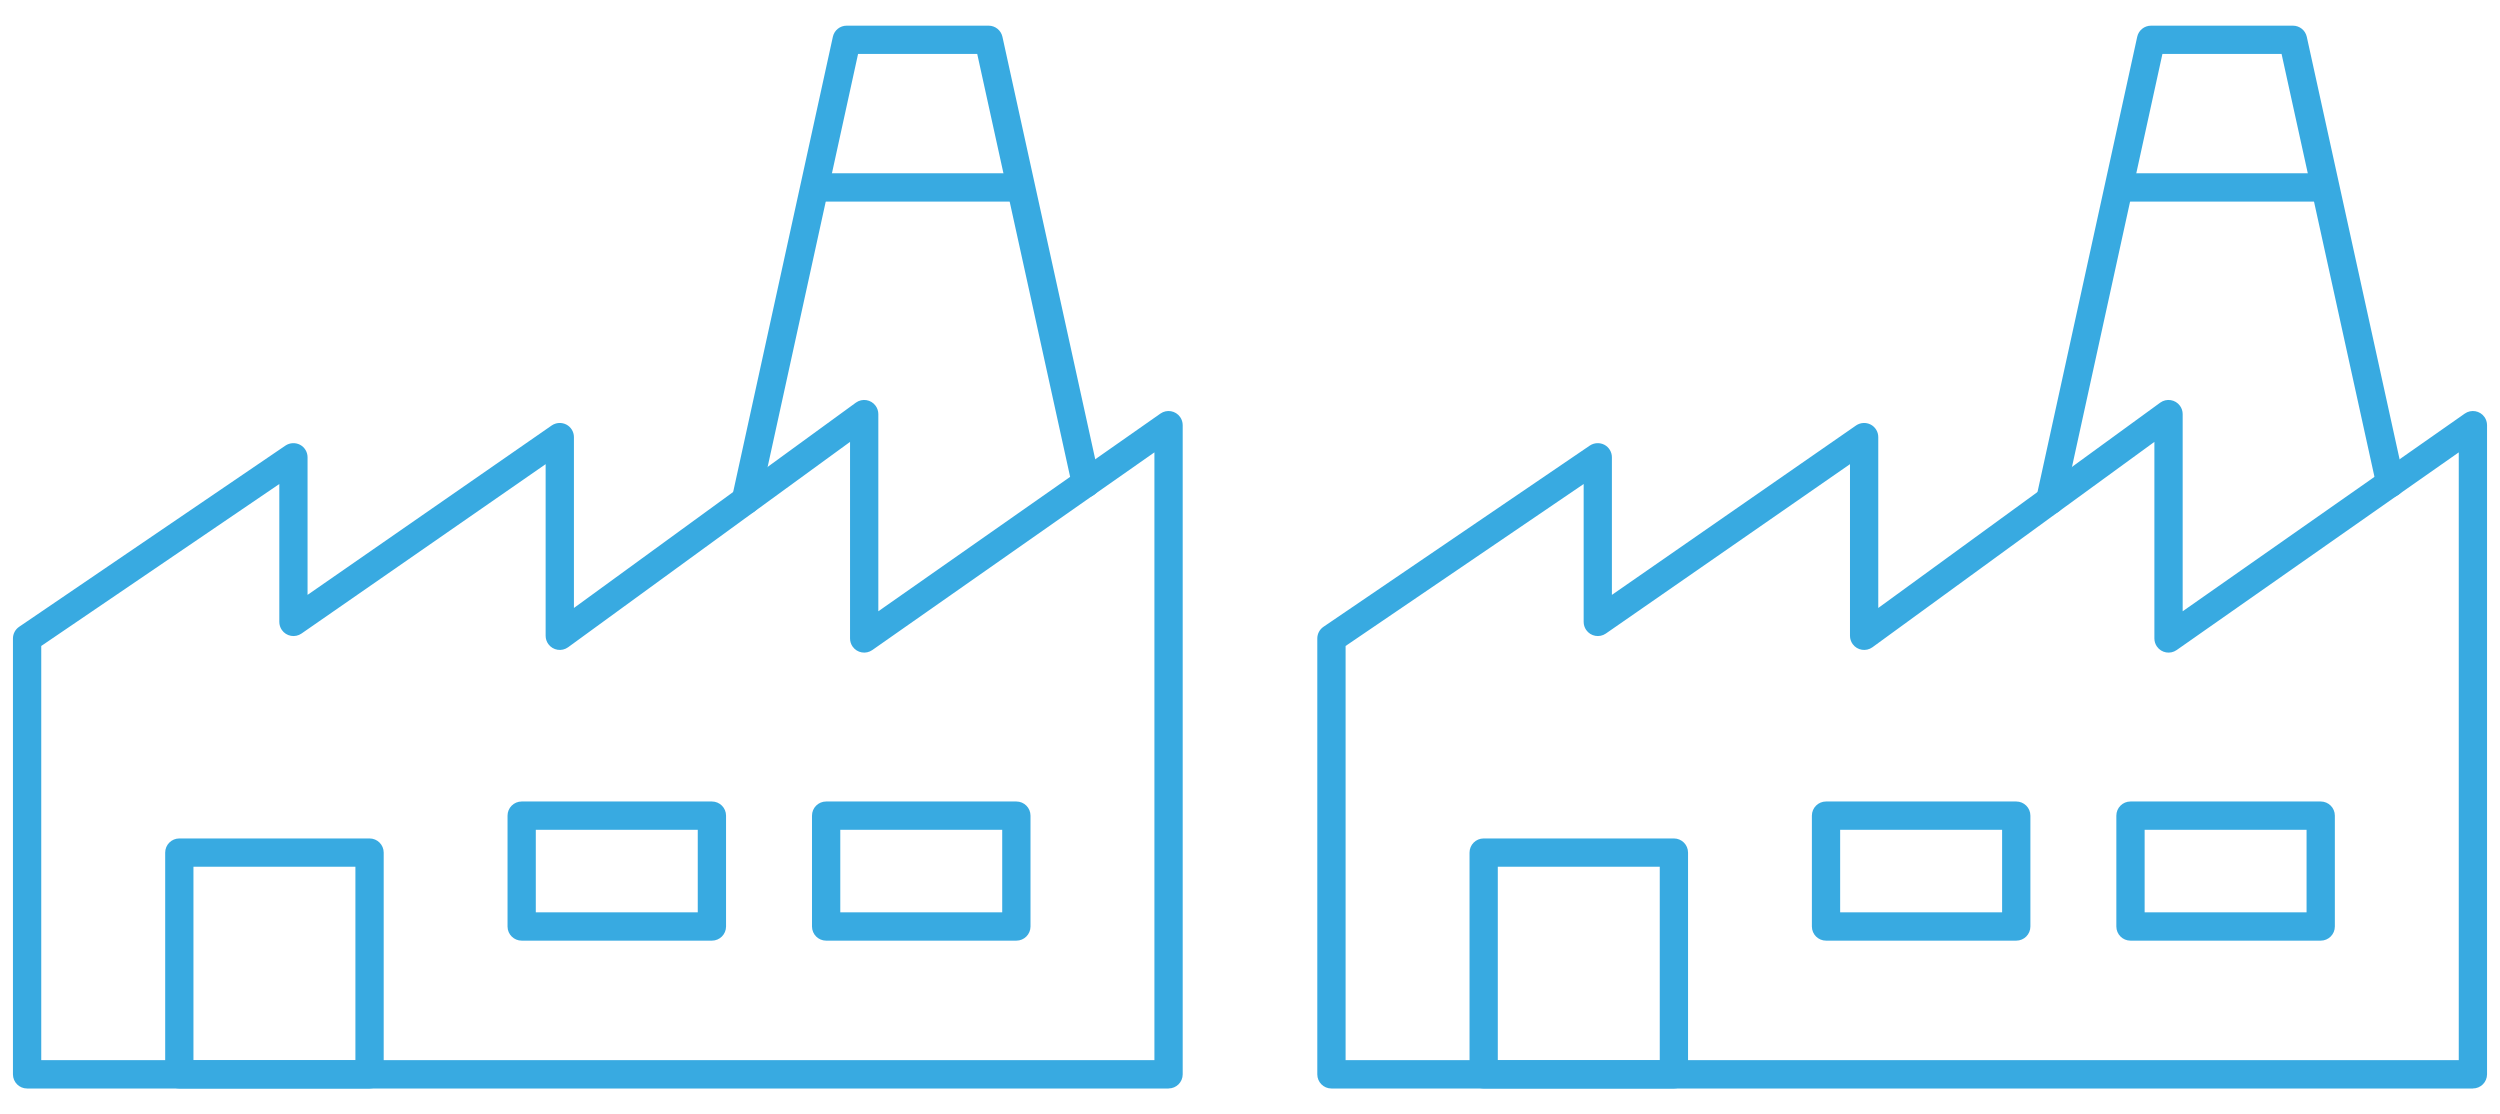 <?xml version="1.0" encoding="UTF-8"?><svg id="a" xmlns="http://www.w3.org/2000/svg" width="184" height="82" viewBox="0 0 184 82"><g id="b"><path id="c" d="M86.006,80.114H1.994c-.575,0-1.041-.466-1.041-1.041,0,0,0-.001,0-.002v-32.079c0-.344.171-.666.456-.86l19.6-13.337c.32-.214.73-.237,1.072-.061.341.18.555.535.555.921v10.128l17.97-12.469c.319-.218.732-.243,1.076-.067.343.18.559.535.559.923v12.577l20.751-15.112c.466-.337,1.118-.233,1.455.233.128.177.198.39.198.609v14.513l20.763-14.55c.471-.33,1.12-.216,1.45.254.123.175.189.384.189.598v47.778c0,.575-.466,1.041-1.041,1.041h0M3.036,78.028h81.929v-44.734l-20.763,14.55c-.472.33-1.121.215-1.451-.257-.122-.174-.188-.382-.188-.595v-14.469l-20.751,15.115c-.466.337-1.118.233-1.455-.233-.128-.177-.198-.39-.198-.609v-12.634l-17.967,12.466c-.473.328-1.122.209-1.45-.264-.12-.174-.185-.381-.185-.592v-10.149L3.036,47.543v30.485Z" fill="#38aae1"/><path id="d" d="M54.895,37.857c-.075,0-.15-.008-.224-.024-.561-.123-.916-.677-.794-1.238v-.003S61.299,2.706,61.299,2.706c.104-.478.528-.818,1.017-.817h10.446c.489,0,.912.341,1.017.818l7.169,32.636c.123.562-.232,1.117-.794,1.24s-1.117-.232-1.24-.793h0l-6.99-31.819h-8.77l-7.242,33.07c-.105.478-.528.818-1.017.817" fill="#38aae1"/><path id="e" d="M74.663,14.837h-13.972c-.575,0-1.042-.466-1.042-1.042s.466-1.042,1.042-1.042h13.972c.575,0,1.042.466,1.042,1.042s-.466,1.042-1.042,1.042" fill="#38aae1"/><path id="f" d="M27.199,80.112h-14c-.575,0-1.041-.466-1.041-1.041h0v-16.32c0-.575.466-1.041,1.041-1.041h14c.575,0,1.041.466,1.041,1.041h0v16.319c0,.575-.466,1.041-1.041,1.041h0M14.238,78.033h11.92v-14.24h-11.92v14.24Z" fill="#38aae1"/><path id="g" d="M52.402,69.232h-14c-.575.003-1.044-.46-1.047-1.035,0-.002,0-.004,0-.006v-8.16c0-.575.466-1.041,1.041-1.041h14c.575,0,1.041.466,1.041,1.041h0v8.16c0,.575-.466,1.041-1.041,1.041h0M39.435,67.149h11.92v-6.076h-11.92v6.076Z" fill="#38aae1"/><path id="h" d="M74.804,69.232h-14c-.575,0-1.041-.466-1.041-1.041h0v-8.16c0-.575.466-1.041,1.041-1.041h14c.575,0,1.041.466,1.041,1.041h0v8.16c0,.575-.466,1.041-1.041,1.041h0M61.845,67.149h11.918v-6.076h-11.918v6.076Z" fill="#38aae1"/></g><g id="i"><path id="j" d="M182.006,80.114h-84.012c-.575,0-1.041-.466-1.041-1.041,0,0,0-.001,0-.002v-32.079c0-.344.171-.666.456-.86l19.6-13.337c.32-.214.73-.237,1.072-.061.341.18.555.535.555.921v10.128l17.97-12.469c.319-.218.732-.243,1.076-.067.343.18.559.535.559.923v12.577l20.751-15.112c.466-.337,1.118-.233,1.455.233.128.177.198.39.198.609v14.513l20.763-14.55c.471-.33,1.12-.216,1.45.254.123.175.189.384.189.598v47.778c0,.575-.466,1.041-1.041,1.041h0M99.036,78.028h81.929v-44.734l-20.763,14.55c-.472.33-1.121.215-1.451-.257-.122-.174-.188-.382-.188-.595v-14.469l-20.751,15.115c-.466.337-1.118.233-1.455-.233-.128-.177-.198-.39-.198-.609v-12.634l-17.967,12.466c-.473.328-1.122.209-1.45-.264-.12-.174-.185-.381-.185-.592v-10.149l-17.521,11.92v30.485Z" fill="#38aae1"/><path id="k" d="M150.895,37.857c-.075,0-.15-.008-.224-.024-.561-.123-.916-.677-.794-1.238v-.003s7.422-33.886,7.422-33.886c.104-.478.528-.818,1.017-.817h10.446c.489,0,.912.341,1.017.818l7.169,32.636c.123.562-.232,1.117-.794,1.24s-1.117-.232-1.24-.793h0l-6.99-31.819h-8.77l-7.242,33.07c-.105.478-.528.818-1.017.817" fill="#38aae1"/><path id="l" d="M170.663,14.837h-13.972c-.575,0-1.042-.466-1.042-1.042s.466-1.042,1.042-1.042h13.972c.575,0,1.042.466,1.042,1.042s-.466,1.042-1.042,1.042" fill="#38aae1"/><path id="m" d="M123.199,80.112h-14c-.575,0-1.041-.466-1.041-1.041h0v-16.32c0-.575.466-1.041,1.041-1.041h14c.575,0,1.041.466,1.041,1.041h0v16.319c0,.575-.466,1.041-1.041,1.041h0M110.238,78.033h11.92v-14.24h-11.92v14.24Z" fill="#38aae1"/><path id="n" d="M148.402,69.232h-14c-.575.003-1.044-.46-1.047-1.035,0-.002,0-.004,0-.006v-8.16c0-.575.466-1.041,1.041-1.041h14c.575,0,1.041.466,1.041,1.041h0v8.16c0,.575-.466,1.041-1.041,1.041h0M135.435,67.149h11.92v-6.076h-11.92v6.076Z" fill="#38aae1"/><path id="o" d="M170.804,69.232h-14c-.575,0-1.041-.466-1.041-1.041h0v-8.16c0-.575.466-1.041,1.041-1.041h14c.575,0,1.041.466,1.041,1.041h0v8.16c0,.575-.466,1.041-1.041,1.041h0M157.845,67.149h11.918v-6.076h-11.918v6.076Z" fill="#38aae1"/></g></svg>